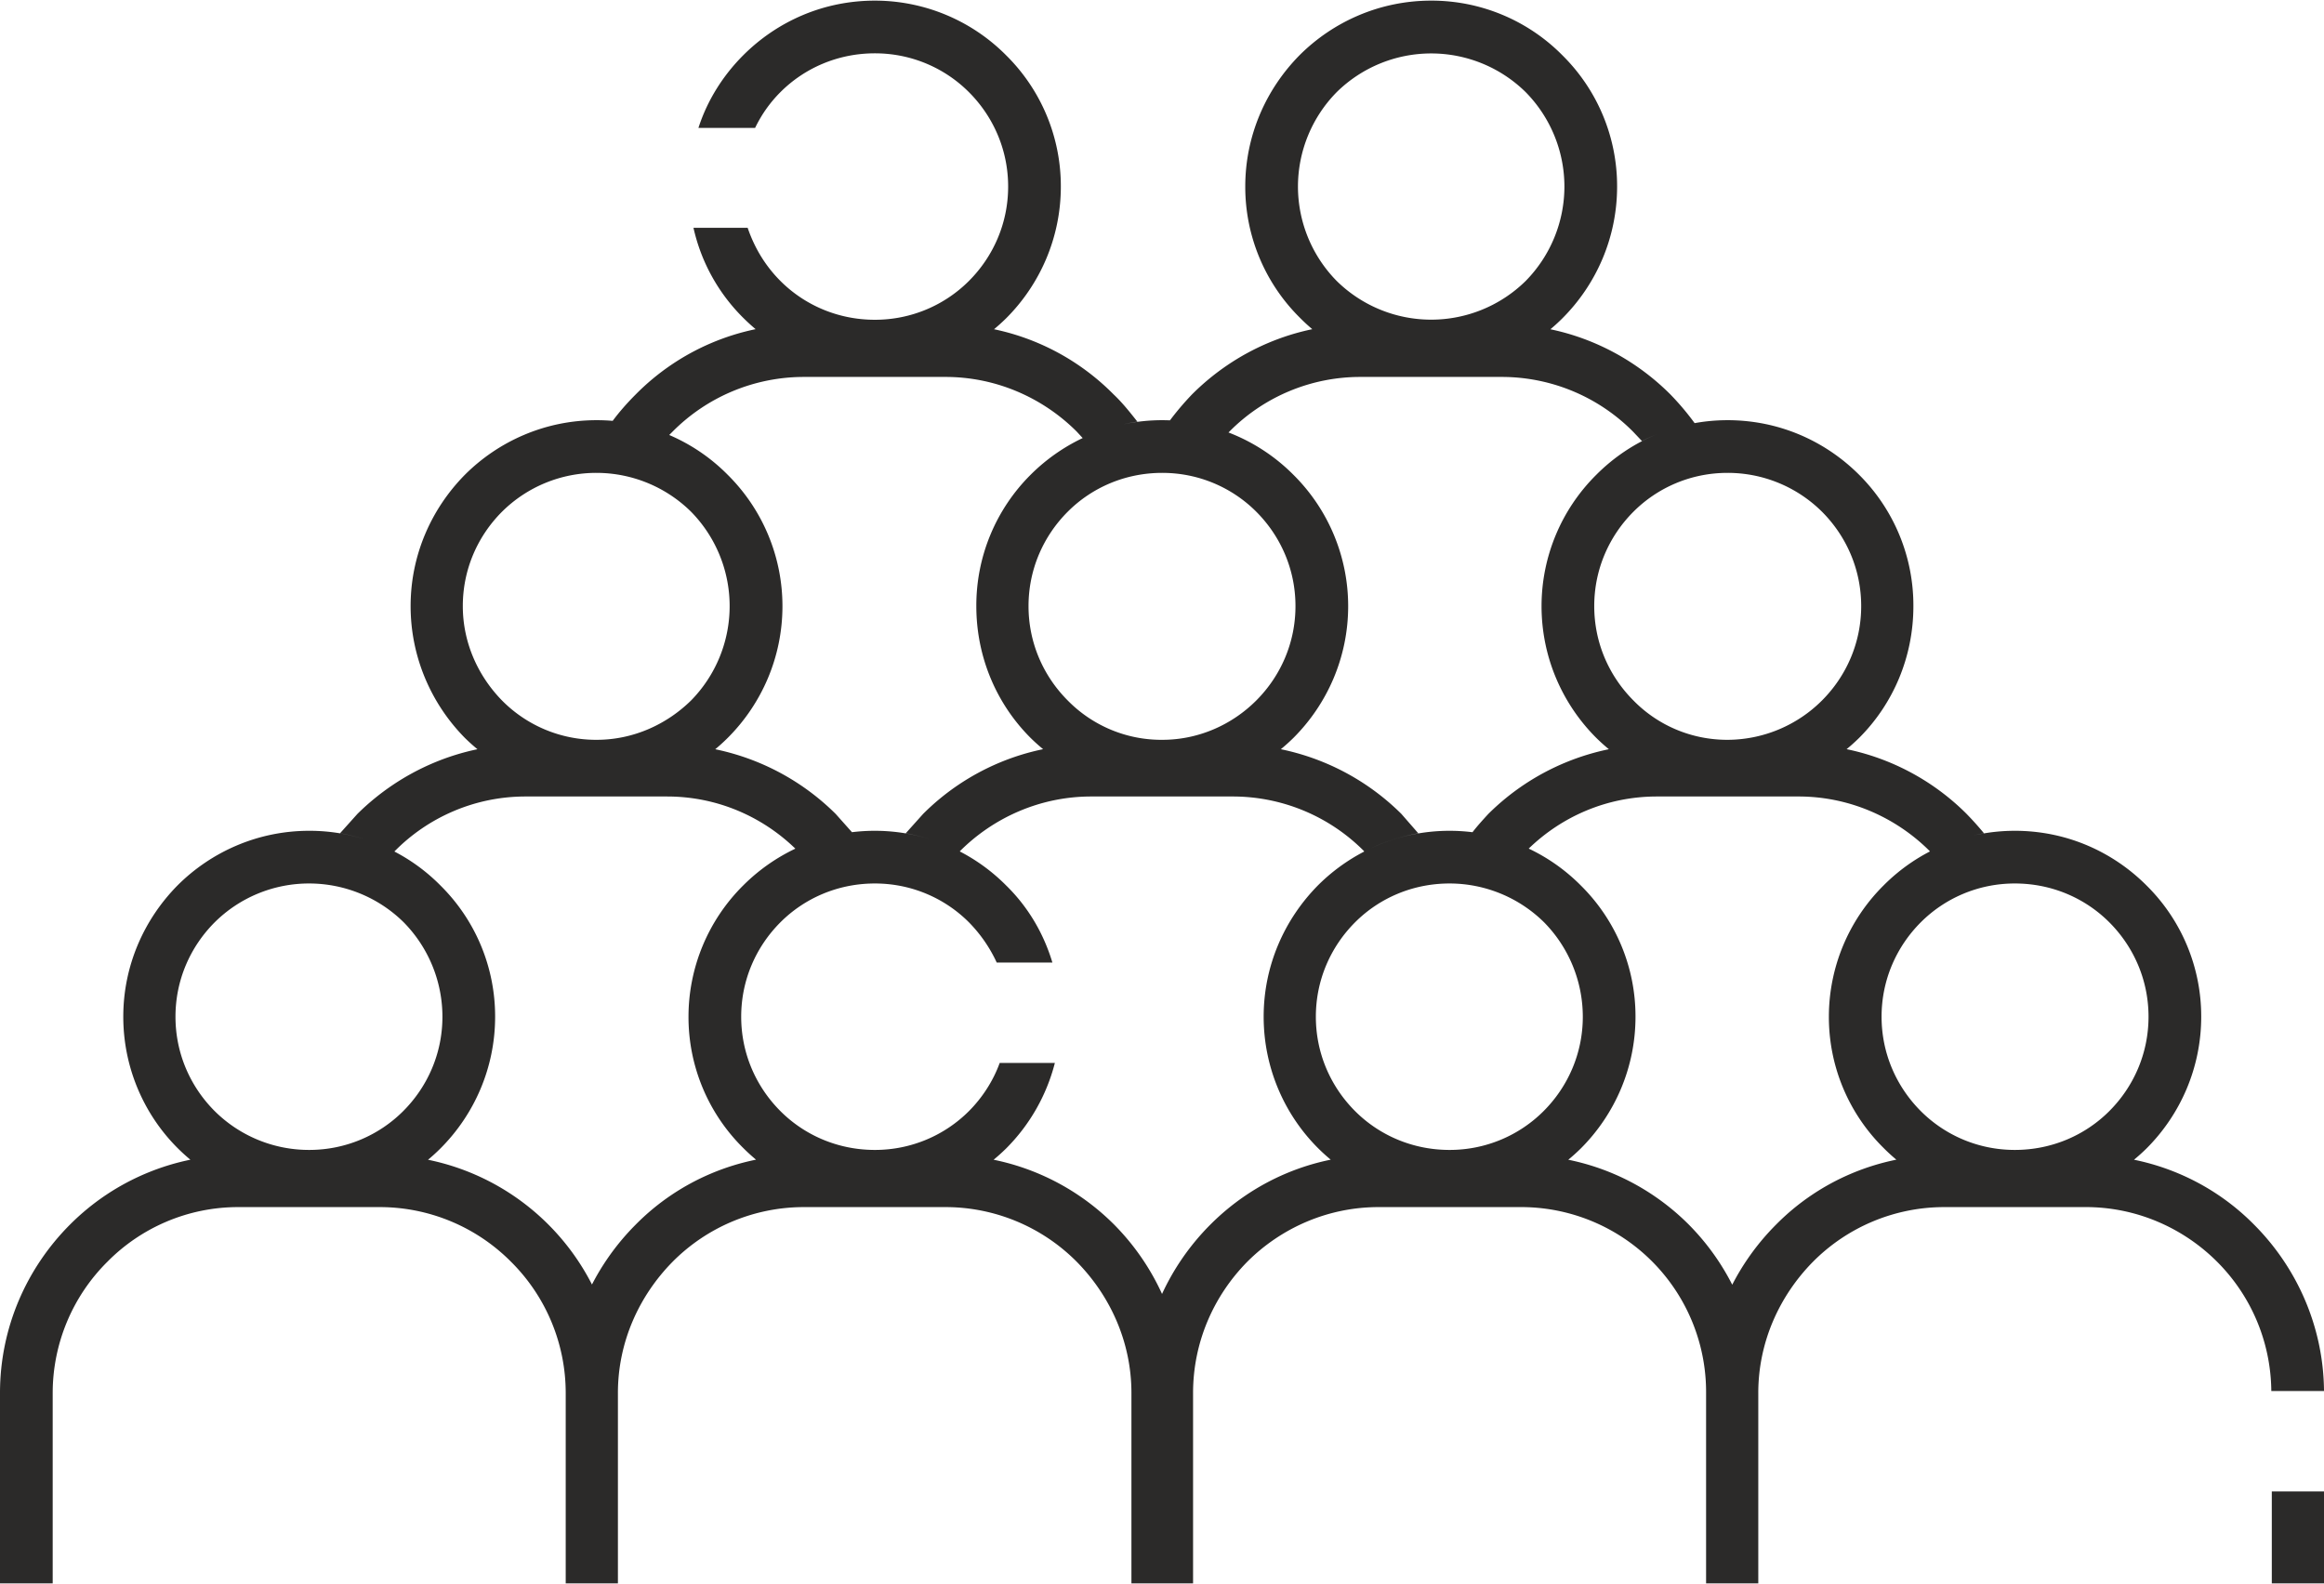 <?xml version="1.0" encoding="UTF-8"?> <svg xmlns="http://www.w3.org/2000/svg" xmlns:v="https://vecta.io/nano" width="223" height="152" viewBox="0 0 46.75 31.84" shape-rendering="geometricPrecision" image-rendering="optimizeQuality" fill-rule="evenodd"><path d="M17.6 0a3.72 3.72 0 0 1 2.64 1.1 3.7 3.7 0 0 1 1.1 2.64c0 1.03-.42 1.97-1.1 2.65-.68.67-1.61 1.09-2.64 1.09-1.04 0-1.97-.42-2.65-1.1a3.68 3.68 0 0 1-1-1.81h1.09c.14.41.36.77.66 1.07.48.48 1.15.78 1.9.78.74 0 1.41-.3 1.89-.78.49-.49.79-1.16.79-1.9s-.3-1.41-.79-1.9c-.48-.48-1.15-.78-1.89-.78-.75 0-1.42.3-1.9.78-.21.21-.38.45-.51.72h-1.14c.18-.56.5-1.06.9-1.46C15.63.42 16.56 0 17.6 0zm-1.43 6.51h2.85c1.32 0 2.52.54 3.38 1.41.18.17.33.36.48.55a4.01 4.01 0 0 0-1.1.33l-.12-.13c-.68-.68-1.62-1.1-2.64-1.1h-2.85a3.72 3.72 0 0 0-2.64 1.1l-.07.07c-.35-.15-.73-.25-1.14-.28.14-.19.3-.37.47-.54.86-.87 2.06-1.41 3.38-1.41zM28.79 0a3.7 3.7 0 0 1 2.64 1.1 3.7 3.7 0 0 1 1.1 2.64c0 1.03-.42 1.97-1.1 2.65-.67.67-1.61 1.09-2.64 1.09a3.7 3.7 0 0 1-2.64-1.1 3.7 3.7 0 0 1-1.1-2.64c0-1.03.42-1.96 1.09-2.64.68-.68 1.62-1.1 2.65-1.1zm1.9 1.84a2.71 2.71 0 0 0-3.8 0 2.71 2.71 0 0 0-.78 1.9 2.71 2.71 0 0 0 .78 1.9 2.71 2.71 0 0 0 3.8 0 2.71 2.71 0 0 0 .78-1.9 2.71 2.71 0 0 0-.78-1.9zm-3.32 4.67h2.84c1.32 0 2.52.54 3.39 1.41a5.37 5.37 0 0 1 .49.58c-.37.07-.73.19-1.06.36l-.18-.19a3.72 3.72 0 0 0-2.64-1.1h-2.84a3.7 3.7 0 0 0-2.64 1.1l-.02.02c-.37-.14-.77-.23-1.18-.24a5.72 5.72 0 0 1 .45-.53c.87-.87 2.07-1.41 3.39-1.41zM12 8.44a3.7 3.7 0 0 1 2.64 1.1 3.72 3.72 0 0 1 1.1 2.64c0 1.03-.42 1.97-1.1 2.65-.67.67-1.61 1.09-2.64 1.09s-1.97-.42-2.65-1.09c-.67-.68-1.09-1.62-1.09-2.65s.42-1.96 1.09-2.64c.68-.68 1.62-1.1 2.65-1.1zm1.9 1.84A2.71 2.71 0 0 0 12 9.5a2.69 2.69 0 0 0-1.9.78c-.49.49-.79 1.16-.79 1.9s.31 1.41.79 1.9a2.66 2.66 0 0 0 1.9.79c.74 0 1.41-.31 1.9-.79a2.71 2.71 0 0 0 0-3.8zm-3.33 4.68h2.85a4.82 4.82 0 0 1 3.39 1.4l.33.37a3.66 3.66 0 0 0-1.14.33c-.67-.65-1.58-1.05-2.58-1.05h-2.85c-1.02 0-1.96.42-2.63 1.1l-.01.01a3.6 3.6 0 0 0-1.09-.37l.35-.39c.87-.86 2.07-1.4 3.38-1.4zm12.81-6.52a3.72 3.72 0 0 1 2.64 1.1 3.72 3.72 0 0 1 1.1 2.64c0 1.03-.42 1.97-1.1 2.65-.68.67-1.61 1.09-2.64 1.09s-1.97-.42-2.65-1.09c-.68-.68-1.09-1.62-1.09-2.65a3.71 3.71 0 0 1 1.09-2.64c.68-.68 1.62-1.1 2.65-1.1zm1.89 1.84c-.48-.48-1.15-.78-1.89-.78-.75 0-1.42.3-1.9.78-.49.49-.79 1.16-.79 1.9s.3 1.41.79 1.9a2.64 2.64 0 0 0 1.9.79c.74 0 1.41-.31 1.89-.79.49-.49.79-1.16.79-1.9s-.3-1.41-.79-1.9zm-3.32 4.68h2.85a4.82 4.82 0 0 1 3.39 1.4l.34.39c-.38.07-.75.19-1.09.37v-.01a3.72 3.72 0 0 0-2.64-1.1h-2.85c-1.02 0-1.96.42-2.64 1.1v.01c-.34-.18-.7-.3-1.09-.37l.35-.39c.86-.86 2.06-1.4 3.38-1.4zm12.8-6.52c1.04 0 1.97.42 2.65 1.1a3.71 3.71 0 0 1 1.09 2.64c0 1.03-.41 1.97-1.09 2.65-.68.67-1.61 1.09-2.65 1.09-1.03 0-1.96-.42-2.64-1.09-.68-.68-1.1-1.62-1.1-2.65a3.72 3.72 0 0 1 1.1-2.64 3.72 3.72 0 0 1 2.64-1.1zm1.9 1.84a2.69 2.69 0 0 0-1.9-.78c-.74 0-1.41.3-1.89.78-.49.49-.79 1.16-.79 1.9s.3 1.41.79 1.9c.48.49 1.15.79 1.89.79a2.7 2.7 0 0 0 1.9-.79c.49-.49.79-1.16.79-1.9s-.3-1.41-.79-1.9zm-3.32 4.68h2.85c1.32 0 2.52.54 3.38 1.4a6.15 6.15 0 0 1 .35.39c-.38.07-.75.19-1.09.37v-.01c-.68-.68-1.62-1.1-2.64-1.1h-2.85c-1 0-1.91.4-2.58 1.05a3.6 3.6 0 0 0-1.13-.33c.1-.13.21-.25.32-.37a4.82 4.82 0 0 1 3.39-1.4zM6.22 16.7a3.7 3.7 0 0 1 2.64 1.1 3.7 3.7 0 0 1 1.1 2.64c0 1.03-.42 1.97-1.1 2.65-.67.67-1.61 1.09-2.64 1.09s-1.97-.42-2.65-1.1c-.67-.67-1.09-1.61-1.09-2.64s.42-1.96 1.09-2.64c.68-.68 1.62-1.1 2.65-1.1zm1.9 1.84a2.71 2.71 0 0 0-1.9-.78 2.69 2.69 0 0 0-1.9.78c-.49.49-.79 1.16-.79 1.9s.3 1.41.79 1.9a2.69 2.69 0 0 0 1.9.78c.74 0 1.41-.3 1.89-.78.49-.49.79-1.16.79-1.9a2.71 2.71 0 0 0-.78-1.9zm-3.33 4.68h2.85c1.32 0 2.52.53 3.39 1.4s1.4 2.07 1.4 3.39v3.83h-1.05v-3.83a3.72 3.72 0 0 0-1.1-2.64 3.72 3.72 0 0 0-2.64-1.1H4.79c-1.02 0-1.96.42-2.63 1.1a3.72 3.72 0 0 0-1.1 2.64v3.83H0v-3.83c0-1.32.54-2.52 1.41-3.39a4.77 4.77 0 0 1 3.38-1.4zM17.6 16.7a3.72 3.72 0 0 1 2.64 1.1c.43.42.75.95.93 1.55h-1.12a2.86 2.86 0 0 0-.56-.81c-.48-.48-1.15-.78-1.89-.78-.75 0-1.42.3-1.9.78-.49.49-.79 1.16-.79 1.9s.3 1.41.79 1.9c.48.48 1.15.78 1.9.78.74 0 1.41-.3 1.89-.78.27-.27.49-.61.62-.97h1.11a3.75 3.75 0 0 1-.98 1.72c-.68.67-1.61 1.09-2.64 1.09-1.04 0-1.97-.42-2.65-1.1a3.7 3.7 0 0 1-1.1-2.64 3.72 3.72 0 0 1 1.1-2.64c.68-.68 1.62-1.1 2.65-1.1zm-1.43 6.52h2.85c1.32 0 2.52.53 3.39 1.4a4.82 4.82 0 0 1 1.4 3.39v3.83h-1.05v-3.83c0-1.03-.43-1.96-1.1-2.64a3.72 3.72 0 0 0-2.64-1.1h-2.85a3.72 3.72 0 0 0-2.64 1.1c-.67.68-1.1 1.61-1.1 2.64v3.83h-1.05v-3.83c0-1.32.54-2.52 1.41-3.39.86-.87 2.06-1.4 3.38-1.4zm12.99-6.52a3.72 3.72 0 0 1 2.64 1.1 3.7 3.7 0 0 1 1.1 2.64c0 1.03-.42 1.97-1.1 2.65-.68.67-1.61 1.09-2.64 1.09s-1.97-.42-2.65-1.1c-.67-.67-1.09-1.61-1.09-2.64s.42-1.96 1.09-2.64c.68-.68 1.62-1.1 2.65-1.1zm1.9 1.84a2.71 2.71 0 0 0-1.9-.78c-.75 0-1.42.3-1.9.78-.49.49-.79 1.16-.79 1.9s.3 1.41.79 1.9c.48.48 1.15.78 1.9.78.74 0 1.41-.3 1.89-.78.49-.49.79-1.16.79-1.9a2.71 2.71 0 0 0-.78-1.9zm-3.33 4.68h2.85c1.32 0 2.52.53 3.39 1.4a4.82 4.82 0 0 1 1.4 3.39v3.83h-1.05v-3.83a3.72 3.72 0 0 0-3.74-3.74h-2.85c-1.02 0-1.96.42-2.64 1.1-.67.68-1.09 1.61-1.09 2.64v3.83h-1.06v-3.83c0-1.32.54-2.52 1.41-3.39s2.06-1.4 3.38-1.4zm12.8-6.52c1.04 0 1.97.42 2.65 1.1a3.7 3.7 0 0 1 1.1 2.64c0 1.03-.42 1.97-1.1 2.65-.68.67-1.61 1.09-2.65 1.09a3.72 3.72 0 0 1-2.64-1.1 3.7 3.7 0 0 1-1.1-2.64 3.72 3.72 0 0 1 1.1-2.64 3.72 3.72 0 0 1 2.64-1.1zm1.9 1.84c-.48-.48-1.15-.78-1.9-.78-.74 0-1.41.3-1.89.78-.49.49-.79 1.16-.79 1.9s.3 1.41.79 1.9c.48.48 1.15.78 1.89.78.75 0 1.42-.3 1.9-.78.49-.49.79-1.16.79-1.9s-.3-1.41-.79-1.9zm-3.32 4.68h2.85c1.32 0 2.52.53 3.38 1.4.86.86 1.4 2.05 1.41 3.35h-1.06c-.01-1.01-.42-1.93-1.09-2.6-.68-.68-1.62-1.1-2.64-1.1h-2.85a3.72 3.72 0 0 0-2.64 1.1c-.67.68-1.1 1.61-1.1 2.64v3.83h-1.05v-3.83c0-1.32.54-2.52 1.41-3.39.86-.87 2.06-1.4 3.38-1.4zm7.64 6.77v1.85H45.7v-1.85h1.05z" fill="#2b2a29" fill-rule="nonzero"></path></svg> 